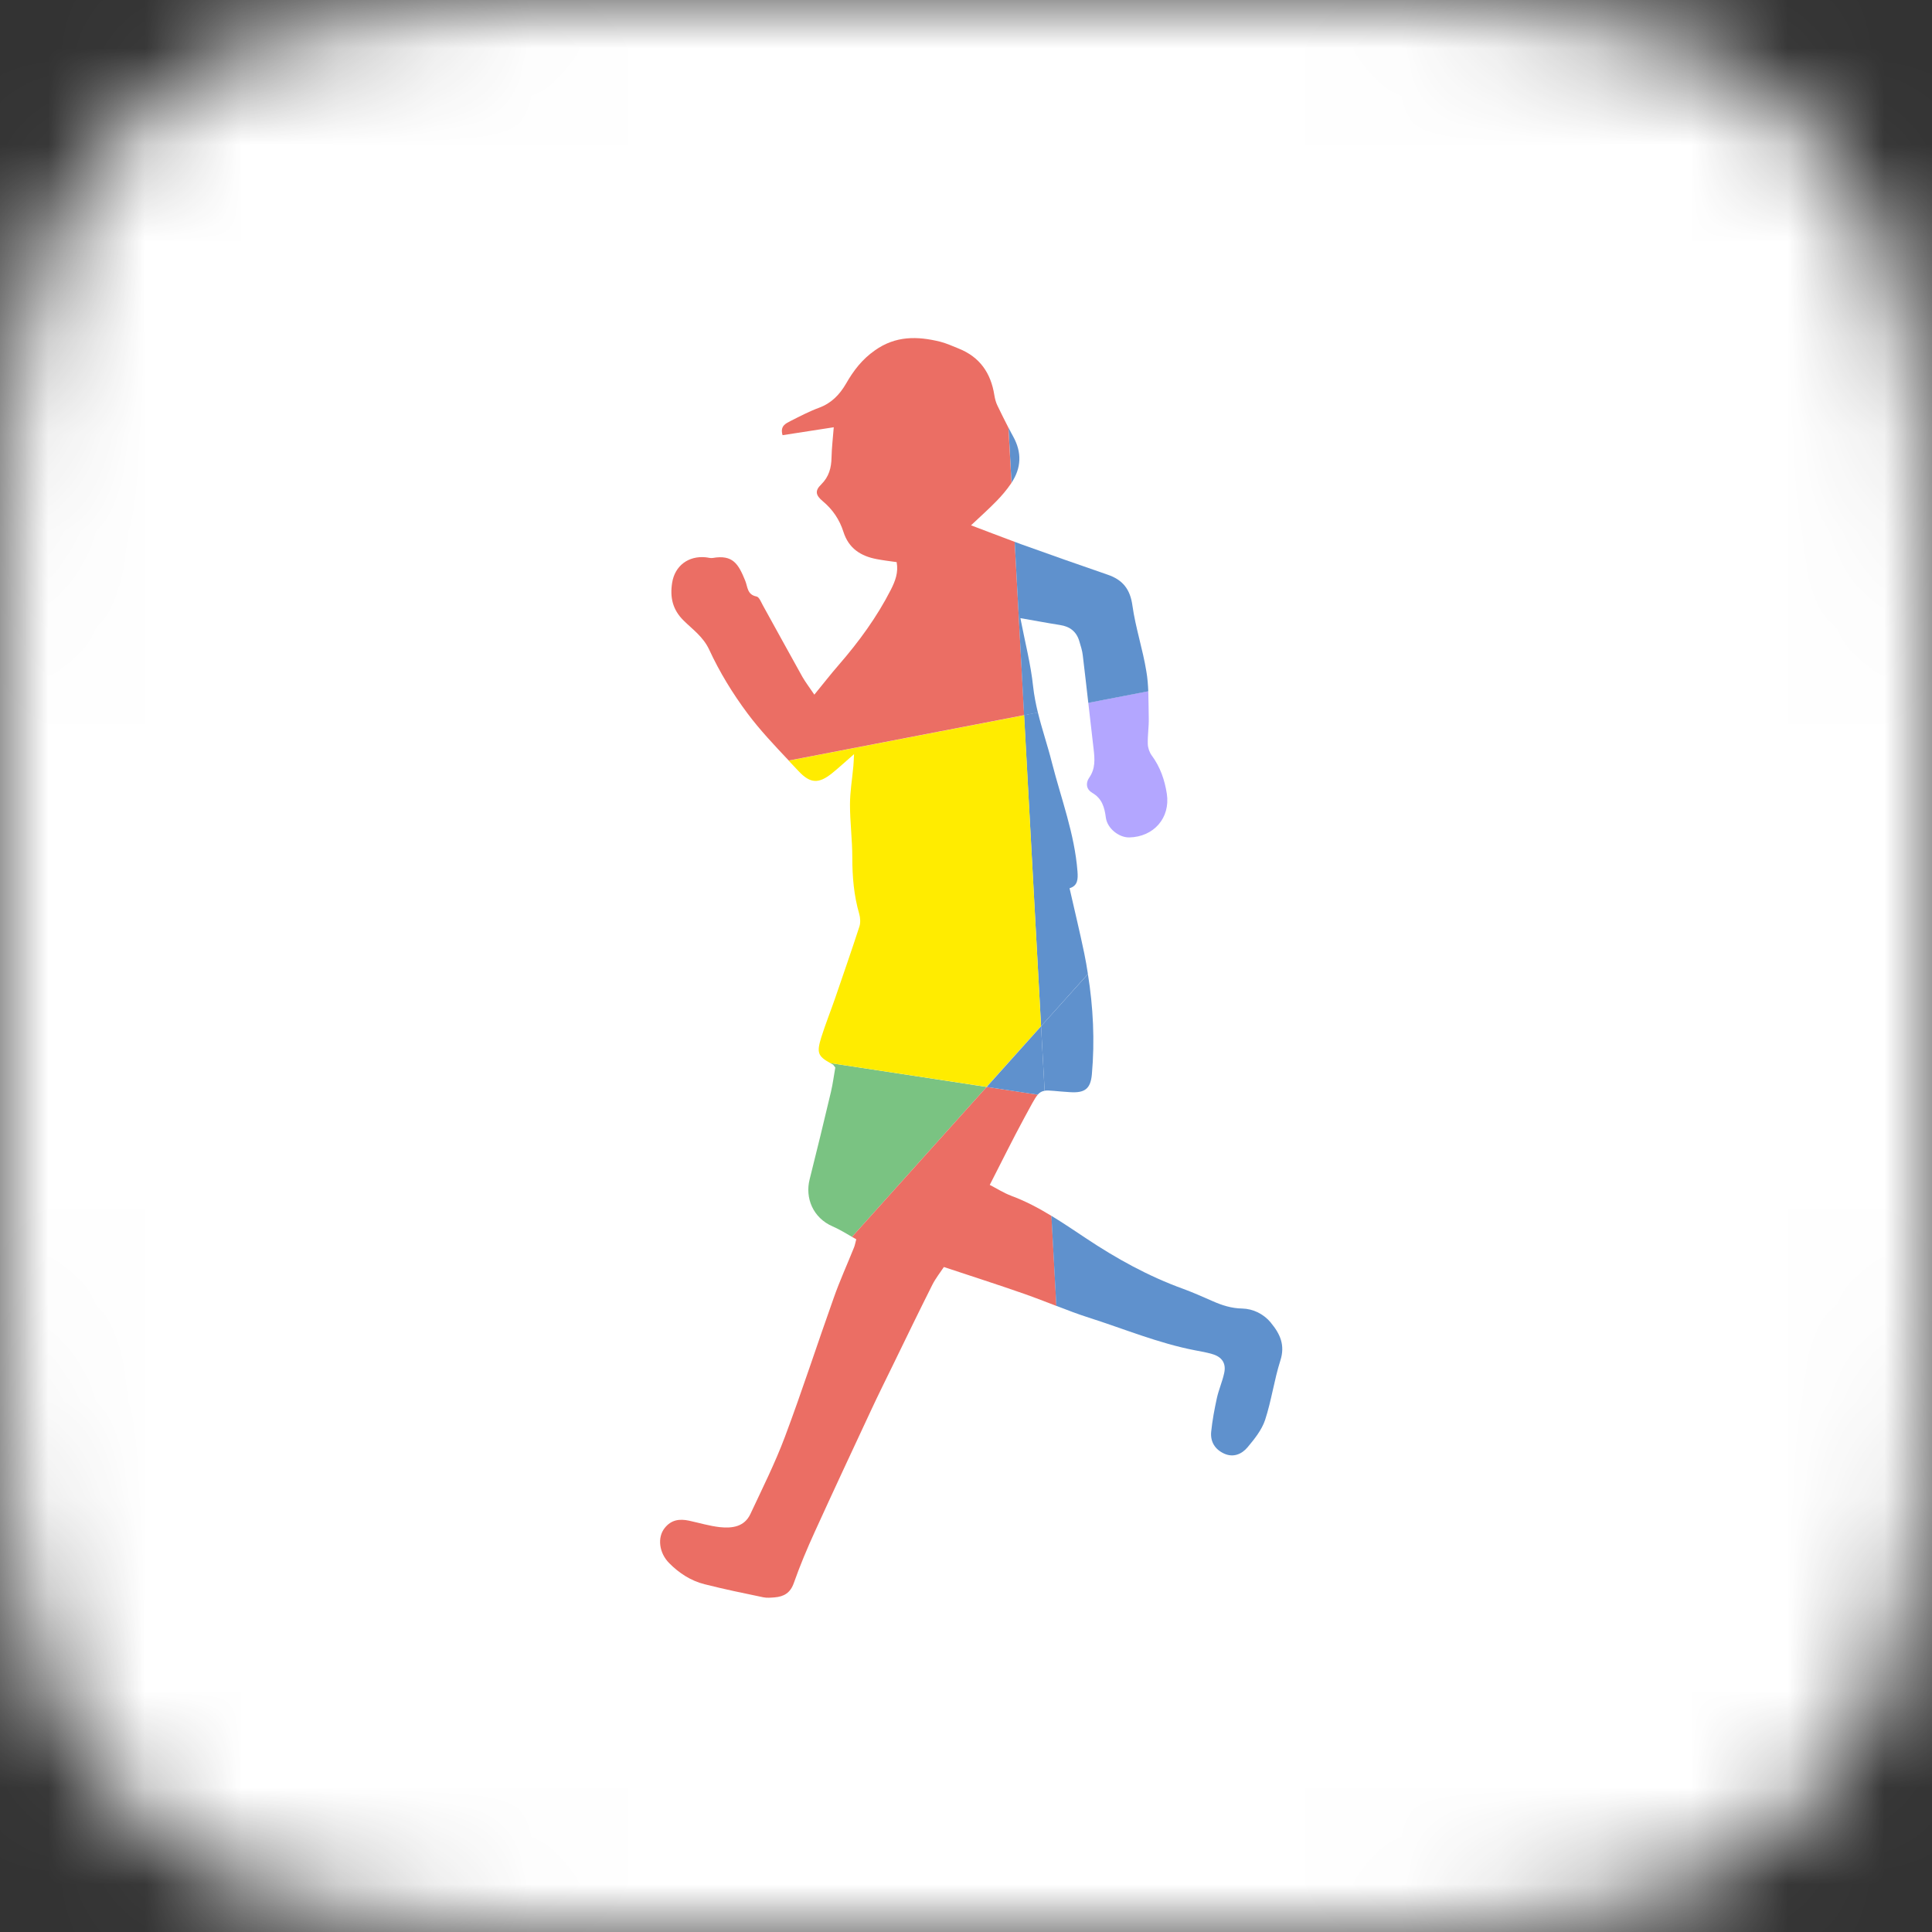 <svg width="20" height="20" viewBox="0 0 20 20" fill="none" xmlns="http://www.w3.org/2000/svg">
<rect x="0" y="0" width="20" height="20" fill="#333333" stroke="none"/>
<mask id="mask0_56947_36702" style="mask-type:alpha" maskUnits="userSpaceOnUse" x="0" y="0" width="20" height="20">
<path d="M13.027 0H6.973C4.965 0 3.961 0 2.881 0.342C1.7 0.771 0.771 1.7 0.342 2.881C0 3.961 0 4.965 0 6.973V13.027C0 15.035 0 16.039 0.342 17.119C0.771 18.299 1.7 19.229 2.881 19.658C3.961 20 4.965 20 6.973 20H13.027C15.035 20 16.039 20 17.119 19.658C18.299 19.229 19.229 18.299 19.658 17.119C20 16.039 20 15.035 20 13.027V6.973C20 4.965 20 3.961 19.658 2.881C19.229 1.7 18.299 0.771 17.119 0.342C16.039 0 15.035 0 13.027 0Z" fill="#C4C4C4"/>
</mask>
<g mask="url(#mask0_56947_36702)">
<g clip-path="url(#clip0_56947_36702)">
<rect width="20" height="20" fill="white"/>
<path opacity="0.3" fill-rule="evenodd" clip-rule="evenodd" d="M18.767 18.708L20.029 19.971L19.971 20.029L18.708 18.767V20H18.625V18.708H13.708V20H13.625V18.708H10.042V20H9.958V18.708H6.375V20H6.292V18.708H1.375V20H1.292V18.767L0.03 20.029L-0.029 19.971L1.233 18.708H4.3869e-05V18.625H1.292V13.708H4.3869e-05V13.625H1.292V10.042H4.3869e-05V9.958H1.292V6.375H4.3869e-05V6.292H1.292V1.375H4.3869e-05V1.292H1.233L-0.029 0.029L0.03 -0.03L1.292 1.233V-7.82348e-05H1.375V1.292H6.292V-7.82348e-05H6.375V1.292H9.958V-7.82348e-05H10.042V1.292H13.625V-7.82348e-05H13.708V1.292H18.625V-7.82348e-05H18.708V1.233L19.971 -0.03L20.029 0.029L18.767 1.292H20V1.375H18.708V6.292H20V6.375H18.708V9.958H20V10.042H18.708V13.625H20V13.708H18.708V18.625H20V18.708H18.767ZM18.625 18.566V13.708H17.882C17.456 14.611 16.881 15.428 16.187 16.128L18.625 18.566ZM16.128 16.069C16.806 15.385 17.37 14.588 17.789 13.708H13.891C13.871 13.729 13.851 13.75 13.83 13.771L16.128 16.069ZM13.771 13.83L16.069 16.128C15.385 16.806 14.588 17.37 13.708 17.789V13.891C13.729 13.871 13.75 13.85 13.771 13.83ZM13.771 13.712C13.772 13.711 13.774 13.71 13.775 13.708H13.767L13.771 13.712ZM13.708 13.767L13.712 13.771C13.711 13.772 13.71 13.774 13.708 13.775V13.767ZM13.625 13.566V10.785C13.475 11.48 13.131 12.102 12.652 12.592L13.625 13.566ZM12.593 12.651L13.566 13.625H10.785C11.48 13.475 12.103 13.131 12.593 12.651ZM12.593 12.534C13.222 11.889 13.614 11.011 13.625 10.042H10.101L12.593 12.534ZM10.042 10.101L12.534 12.592C11.889 13.222 11.011 13.614 10.042 13.625V10.101ZM9.958 9.899V6.375C8.989 6.386 8.111 6.778 7.466 7.407L9.958 9.899ZM7.407 7.466L9.899 9.958H6.375C6.386 8.989 6.778 8.111 7.407 7.466ZM7.407 7.348C7.898 6.869 8.52 6.525 9.215 6.375H6.434L7.407 7.348ZM6.375 6.434L7.349 7.407C6.869 7.897 6.525 8.52 6.375 9.215V6.434ZM6.292 6.233V6.225C6.29 6.226 6.289 6.228 6.288 6.229L6.292 6.233ZM6.229 6.288L6.233 6.292H6.225C6.226 6.29 6.228 6.289 6.229 6.288ZM6.229 6.17C6.25 6.149 6.271 6.129 6.292 6.109V2.211C5.412 2.63 4.615 3.194 3.931 3.872L6.229 6.17ZM3.872 3.931L6.17 6.229C6.15 6.25 6.129 6.27 6.109 6.292H2.211C2.63 5.412 3.194 4.615 3.872 3.931ZM3.872 3.813C4.572 3.119 5.389 2.544 6.292 2.118V1.375H1.434L3.872 3.813ZM1.375 1.434L3.813 3.872C3.119 4.572 2.544 5.389 2.118 6.292H1.375V1.434ZM16.128 16.187L18.566 18.625H13.708V17.881C14.611 17.456 15.428 16.881 16.128 16.187ZM6.292 18.625H1.434L3.872 16.187C4.572 16.881 5.389 17.456 6.292 17.881V18.625ZM1.375 18.566L3.813 16.128C3.119 15.428 2.544 14.611 2.118 13.708H1.375V18.566ZM6.292 17.789C5.412 17.37 4.615 16.806 3.931 16.128L6.229 13.83C6.25 13.85 6.271 13.871 6.292 13.891V17.789ZM3.872 16.069L6.17 13.771C6.15 13.75 6.129 13.729 6.109 13.708H2.211C2.63 14.588 3.194 15.385 3.872 16.069ZM6.292 13.775L6.288 13.771L6.292 13.767V13.775ZM6.229 13.712L6.233 13.708H6.225L6.229 13.712ZM9.215 13.625H6.434L7.407 12.651C7.898 13.131 8.52 13.475 9.215 13.625ZM6.375 13.566L7.349 12.592C6.869 12.102 6.525 11.48 6.375 10.785V13.566ZM9.958 13.625C8.989 13.614 8.111 13.222 7.466 12.592L9.958 10.101V13.625ZM7.407 12.534L9.899 10.042H6.375C6.386 11.011 6.778 11.889 7.407 12.534ZM13.625 9.958H10.101L12.593 7.466C13.222 8.111 13.614 8.989 13.625 9.958ZM10.042 9.899L12.534 7.407C11.889 6.778 11.011 6.386 10.042 6.375V9.899ZM13.625 9.215C13.475 8.52 13.131 7.897 12.652 7.407L13.625 6.434V9.215ZM12.593 7.348L13.566 6.375H10.785C11.48 6.525 12.103 6.869 12.593 7.348ZM13.775 6.292H13.767L13.771 6.288L13.775 6.292ZM13.708 6.233L13.712 6.229L13.708 6.225V6.233ZM13.891 6.292C13.871 6.27 13.851 6.25 13.83 6.229L16.128 3.931C16.806 4.615 17.37 5.412 17.789 6.292H13.891ZM13.771 6.17L16.069 3.872C15.385 3.194 14.588 2.63 13.708 2.211V6.109C13.729 6.129 13.75 6.149 13.771 6.17ZM17.882 6.292C17.456 5.389 16.881 4.572 16.187 3.872L18.625 1.434V6.292H17.882ZM16.128 3.813L18.566 1.375H13.708V2.118C14.611 2.544 15.428 3.119 16.128 3.813ZM2.08 13.625H1.375V11.21C1.493 12.06 1.734 12.871 2.08 13.625ZM6.031 13.625H2.172C1.666 12.535 1.381 11.321 1.375 10.042H4.625C4.636 11.422 5.167 12.679 6.031 13.625ZM6.292 13.625H6.145C5.263 12.687 4.719 11.428 4.709 10.042H6.292V13.625ZM6.375 13.708V13.855C7.313 14.737 8.572 15.281 9.958 15.291V13.708H6.375ZM10.042 13.708V15.291C11.428 15.281 12.687 14.737 13.625 13.855V13.708H10.042ZM13.855 13.625H13.708L13.708 10.042H15.291C15.281 11.428 14.737 12.687 13.855 13.625ZM17.829 13.625H13.969C14.834 12.679 15.364 11.422 15.375 10.042H18.625C18.619 11.321 18.334 12.535 17.829 13.625ZM18.625 13.625H17.92C18.266 12.871 18.507 12.06 18.625 11.21V13.625ZM4.709 9.958H6.292V6.375H6.145C5.263 7.313 4.719 8.572 4.709 9.958ZM13.708 9.958H15.291C15.281 8.572 14.737 7.313 13.855 6.375H13.708L13.708 9.958ZM15.375 9.958H18.625C18.619 8.679 18.334 7.465 17.829 6.375H13.969C14.834 7.321 15.364 8.578 15.375 9.958ZM1.375 9.958H4.625C4.636 8.578 5.167 7.321 6.031 6.375H2.172C1.666 7.465 1.381 8.679 1.375 9.958ZM17.92 6.375H18.625V8.79C18.507 7.94 18.266 7.128 17.92 6.375ZM13.625 6.292V6.145C12.687 5.263 11.428 4.719 10.042 4.708V6.292H13.625ZM9.958 6.292V4.708C8.572 4.719 7.313 5.263 6.375 6.145V6.292H9.958ZM1.375 6.375H2.08C1.734 7.128 1.493 7.94 1.375 8.79V6.375ZM6.375 2.08V1.375H8.79C7.94 1.493 7.129 1.734 6.375 2.08ZM13.625 2.08C12.872 1.734 12.06 1.493 11.21 1.375H13.625V2.08ZM6.375 18.625H8.79C7.94 18.507 7.129 18.266 6.375 17.92V18.625ZM11.21 18.625H13.625V17.92C12.871 18.266 12.06 18.507 11.21 18.625ZM6.375 17.828V13.969C7.321 14.833 8.578 15.364 9.958 15.375V18.625C8.679 18.619 7.465 18.334 6.375 17.828ZM6.375 2.171V6.031C7.321 5.166 8.578 4.636 9.958 4.625V1.375C8.679 1.381 7.465 1.666 6.375 2.171ZM10.042 18.625C11.321 18.619 12.535 18.334 13.625 17.828V13.969C12.679 14.833 11.422 15.364 10.042 15.375V18.625ZM10.042 4.625C11.422 4.636 12.679 5.166 13.625 6.031V2.171C12.535 1.666 11.321 1.381 10.042 1.375V4.625Z" fill="white"/>
<path d="M7.238 1.5H12.762C14.613 1.5 15.424 1.506 16.294 1.779C17.188 2.108 17.892 2.812 18.221 3.706C18.494 4.576 18.5 5.387 18.5 7.238V12.761C18.5 14.613 18.494 15.424 18.221 16.294C17.892 17.188 17.188 17.892 16.294 18.221C15.424 18.494 14.613 18.5 12.762 18.5H7.238C5.387 18.5 4.576 18.494 3.706 18.221C2.812 17.892 2.108 17.188 1.779 16.294C1.506 15.424 1.5 14.613 1.5 12.761V7.238C1.5 5.387 1.506 4.576 1.779 3.706C2.108 2.812 2.812 2.108 3.706 1.779C4.576 1.506 5.387 1.5 7.238 1.5Z" stroke="white" stroke-width="0.333"/>
<path d="M8.62 11.018C8.628 11.023 8.632 11.033 8.647 11.051C8.633 11.129 8.622 11.217 8.602 11.303C8.53 11.606 8.457 11.909 8.381 12.21C8.333 12.399 8.414 12.607 8.62 12.696C8.689 12.726 8.754 12.766 8.82 12.804L10.214 11.252L8.595 11.005C8.603 11.01 8.611 11.014 8.62 11.019V11.018Z" fill="#7AC382"/>
<path d="M10.467 12.378C10.391 12.35 10.32 12.304 10.246 12.266C10.369 12.026 10.482 11.796 10.604 11.571C10.674 11.444 10.709 11.371 10.743 11.332L10.214 11.252L8.82 12.804C8.834 12.812 8.849 12.821 8.864 12.829C8.854 12.866 8.85 12.891 8.841 12.913C8.771 13.088 8.693 13.258 8.631 13.435C8.46 13.914 8.304 14.398 8.125 14.875C8.023 15.147 7.892 15.408 7.769 15.671C7.706 15.807 7.579 15.822 7.452 15.809C7.345 15.797 7.239 15.765 7.133 15.742C7.034 15.721 6.948 15.732 6.88 15.819C6.804 15.915 6.821 16.075 6.928 16.182C7.031 16.286 7.153 16.365 7.294 16.4C7.495 16.451 7.698 16.493 7.901 16.535C7.939 16.543 7.98 16.539 8.019 16.536C8.115 16.528 8.181 16.49 8.217 16.389C8.281 16.207 8.356 16.029 8.436 15.854C8.628 15.432 8.825 15.011 9.021 14.591C9.094 14.434 9.171 14.28 9.247 14.124C9.381 13.848 9.515 13.572 9.652 13.299C9.685 13.234 9.732 13.175 9.771 13.116C10.056 13.211 10.332 13.299 10.606 13.395C10.717 13.434 10.826 13.477 10.936 13.519L10.885 12.587C10.752 12.506 10.615 12.433 10.468 12.379L10.467 12.378Z" fill="#EB6E64"/>
<path d="M13.156 13.692C13.079 13.6 12.971 13.549 12.861 13.546C12.747 13.544 12.649 13.512 12.55 13.468C12.45 13.424 12.351 13.38 12.248 13.342C11.888 13.212 11.556 13.028 11.238 12.816C11.121 12.738 11.004 12.659 10.884 12.586L10.935 13.518C11.046 13.561 11.158 13.604 11.271 13.64C11.638 13.757 11.994 13.906 12.374 13.979C12.433 13.99 12.491 14 12.548 14.017C12.651 14.046 12.696 14.115 12.672 14.217C12.653 14.304 12.616 14.386 12.597 14.473C12.572 14.588 12.55 14.704 12.538 14.822C12.528 14.925 12.578 15.005 12.673 15.048C12.768 15.091 12.855 15.053 12.914 14.983C12.986 14.897 13.061 14.804 13.096 14.7C13.162 14.499 13.19 14.286 13.254 14.085C13.306 13.924 13.251 13.807 13.155 13.692L13.156 13.692Z" fill="#5F91CD"/>
<path d="M11.262 10.083C11.251 10.011 11.239 9.94 11.224 9.868C11.178 9.646 11.124 9.425 11.072 9.195C11.158 9.169 11.16 9.1 11.154 9.02C11.124 8.631 10.985 8.269 10.89 7.897C10.846 7.721 10.787 7.551 10.744 7.375L10.601 7.403L10.777 10.623L11.262 10.083L11.262 10.083Z" fill="#5F91CD"/>
<path d="M10.602 7.404L8.164 7.874C8.198 7.91 8.233 7.947 8.267 7.983C8.389 8.113 8.476 8.115 8.614 8.004C8.686 7.946 8.754 7.882 8.841 7.807C8.838 7.865 8.837 7.898 8.834 7.931C8.822 8.064 8.799 8.196 8.799 8.329C8.799 8.511 8.823 8.693 8.823 8.876C8.823 9.075 8.839 9.27 8.895 9.462C8.906 9.502 8.909 9.552 8.897 9.59C8.816 9.839 8.73 10.086 8.645 10.334C8.598 10.469 8.545 10.602 8.502 10.738C8.453 10.896 8.465 10.933 8.595 11.005L10.213 11.251L10.777 10.623L10.602 7.403V7.404Z" fill="#FFEC00"/>
<path d="M10.778 10.623L10.214 11.252L10.742 11.332C10.764 11.308 10.785 11.296 10.814 11.292L10.777 10.623H10.778Z" fill="#5F91CD"/>
<path d="M11.076 11.306C11.23 11.316 11.289 11.272 11.303 11.122C11.334 10.773 11.317 10.427 11.262 10.084L10.777 10.623L10.814 11.291C10.864 11.284 10.937 11.298 11.076 11.306Z" fill="#5F91CD"/>
<path d="M11.306 8.207C11.409 8.266 11.434 8.358 11.448 8.466C11.464 8.578 11.585 8.671 11.69 8.669C11.943 8.664 12.117 8.467 12.079 8.217C12.057 8.075 12.011 7.94 11.923 7.821C11.899 7.788 11.883 7.742 11.882 7.702C11.879 7.613 11.894 7.524 11.892 7.436C11.89 7.342 11.89 7.248 11.887 7.155L11.266 7.275C11.284 7.435 11.302 7.594 11.321 7.754C11.333 7.858 11.341 7.957 11.275 8.051C11.236 8.107 11.246 8.173 11.306 8.206L11.306 8.207Z" fill="#B3A6FF"/>
<path d="M10.488 4.518C10.471 4.488 10.456 4.458 10.44 4.427L10.471 4.998C10.573 4.844 10.58 4.684 10.488 4.518V4.518Z" fill="#5F91CD"/>
<path d="M10.504 5.609C10.356 5.554 10.208 5.497 10.052 5.438C10.15 5.346 10.235 5.27 10.314 5.189C10.369 5.133 10.421 5.072 10.465 5.007C10.467 5.004 10.469 5.001 10.471 4.998L10.439 4.427C10.4 4.352 10.363 4.276 10.326 4.2C10.309 4.166 10.299 4.126 10.293 4.088C10.257 3.862 10.143 3.696 9.926 3.609C9.862 3.583 9.798 3.554 9.732 3.537C9.496 3.479 9.271 3.475 9.057 3.627C8.925 3.719 8.835 3.837 8.759 3.97C8.692 4.085 8.608 4.173 8.479 4.221C8.378 4.258 8.281 4.309 8.184 4.358C8.135 4.384 8.073 4.408 8.101 4.505C8.275 4.478 8.447 4.451 8.631 4.423C8.622 4.539 8.61 4.637 8.608 4.735C8.606 4.843 8.582 4.935 8.5 5.016C8.434 5.08 8.443 5.127 8.518 5.189C8.621 5.275 8.691 5.38 8.731 5.505C8.785 5.677 8.911 5.757 9.076 5.788C9.143 5.801 9.211 5.809 9.282 5.819C9.302 5.927 9.267 6.016 9.222 6.105C9.077 6.389 8.891 6.643 8.682 6.884C8.599 6.979 8.522 7.079 8.43 7.191C8.382 7.12 8.341 7.066 8.307 7.008C8.169 6.762 8.035 6.514 7.898 6.268C7.879 6.234 7.859 6.18 7.832 6.175C7.733 6.156 7.741 6.075 7.714 6.01C7.643 5.836 7.586 5.74 7.378 5.776C7.355 5.78 7.329 5.771 7.304 5.769C7.127 5.752 6.986 5.856 6.958 6.033C6.934 6.182 6.962 6.312 7.078 6.425C7.172 6.518 7.279 6.591 7.342 6.726C7.449 6.958 7.585 7.18 7.738 7.385C7.867 7.558 8.016 7.715 8.165 7.873L10.602 7.403L10.504 5.608L10.504 5.609Z" fill="#EB6E64"/>
<path d="M10.744 7.376C10.723 7.288 10.705 7.199 10.695 7.108C10.671 6.878 10.612 6.652 10.563 6.399C10.704 6.423 10.838 6.449 10.973 6.47C11.077 6.486 11.145 6.539 11.174 6.641C11.188 6.689 11.204 6.736 11.209 6.785C11.229 6.948 11.247 7.112 11.266 7.276L11.887 7.156C11.884 7.087 11.879 7.018 11.867 6.95C11.83 6.721 11.755 6.498 11.723 6.27C11.7 6.099 11.622 6.002 11.466 5.949C11.166 5.846 10.869 5.741 10.571 5.634C10.548 5.626 10.526 5.618 10.504 5.609L10.601 7.404L10.744 7.377L10.744 7.376Z" fill="#5F91CD"/>
</g>
</g>
<defs>
<clipPath id="clip0_56947_36702">
<rect width="20" height="20" fill="white"/>
</clipPath>
</defs>
</svg>
